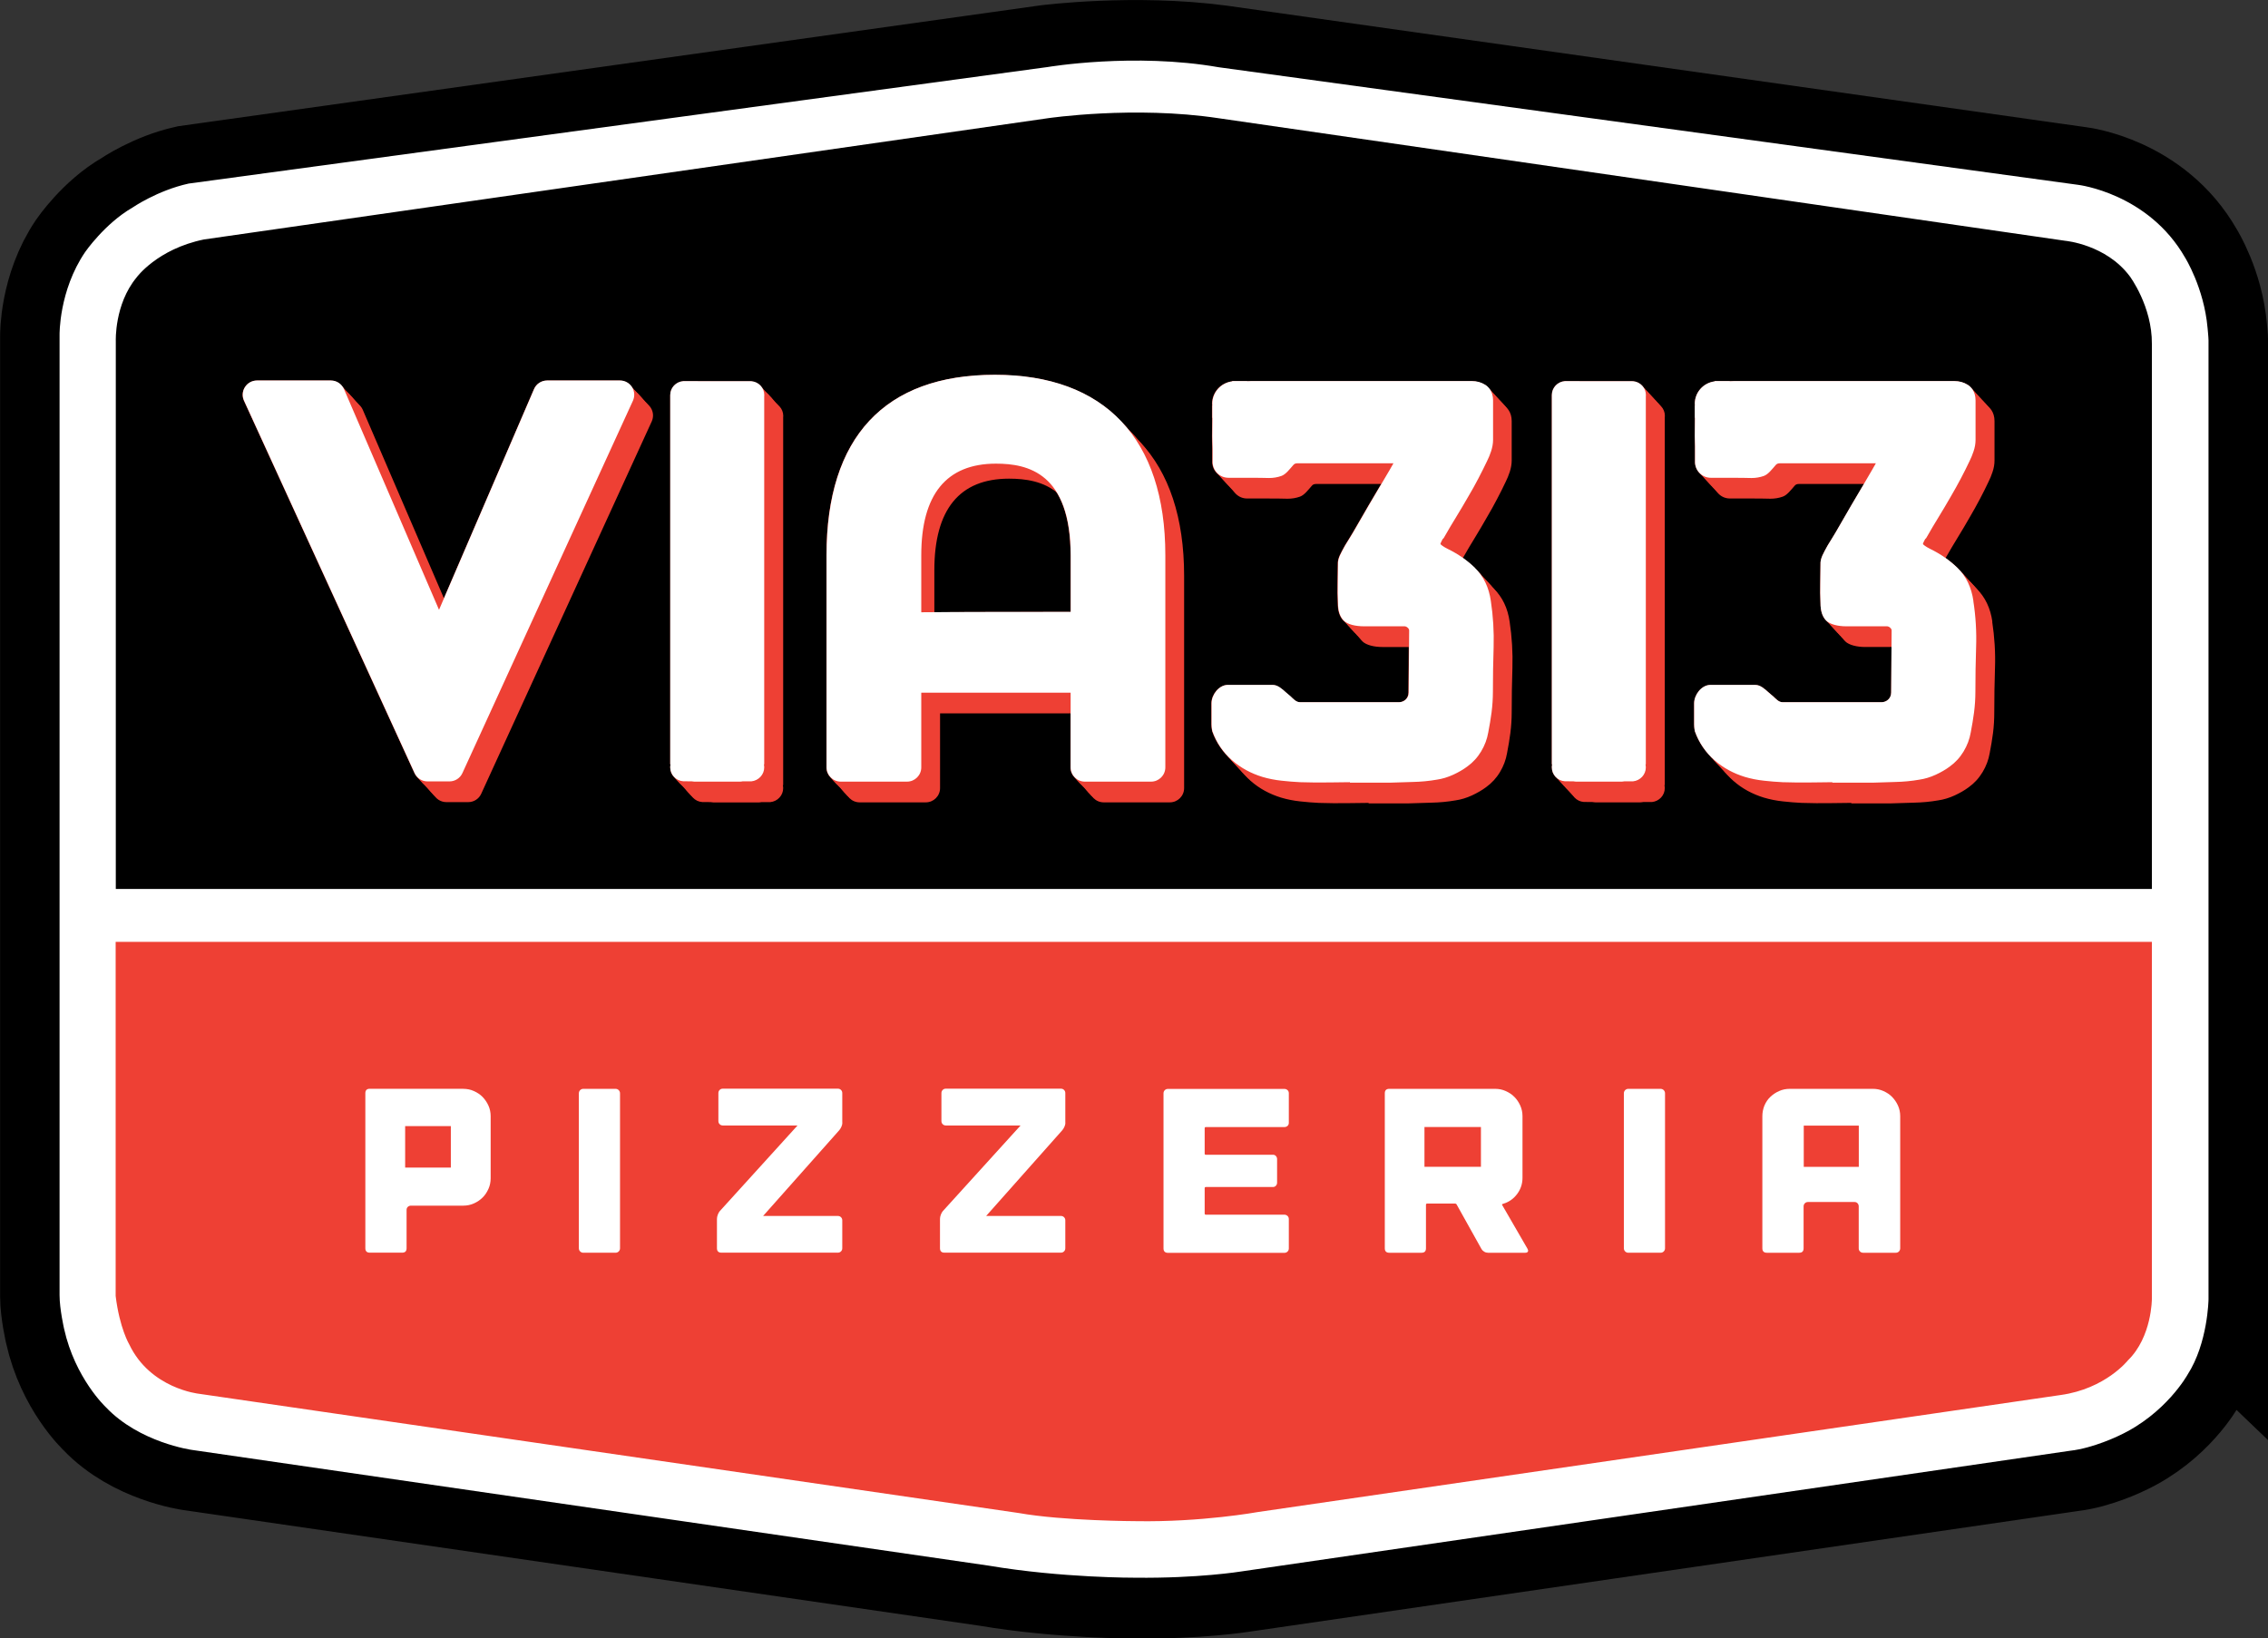 <?xml version="1.0" encoding="UTF-8"?><svg id="Layer_1" xmlns="http://www.w3.org/2000/svg" viewBox="0 0 285.94 206.62"><rect x="0" y="0" width="285.94" height="206.62" fill="#333333" stroke="none"/><defs><style>.cls-1{fill:#ee4034;}.cls-2{fill:#fff;}.cls-3{stroke:#000;stroke-width:15.01px;}.cls-3,.cls-4{fill:none;}.cls-4{stroke:#fff;stroke-width:6.67px;}</style></defs><path d="m278.44,164.02s-.07,5.48-2.64,9.49c0,0-2.72,4.95-8.63,7.69,0,0-3.21,1.58-6.17,1.91l-104.56,15.23s-5.35.87-13.3.78c0,0-9.25.04-18.47-1.52l-100.48-14.6s-6.6-.91-10.84-5.39c0,0-3.87-3.61-5.26-9.88,0,0-.57-2.48-.57-4.24V42.39s-.09-5.55,3.22-10.44c0,0,2.46-3.6,5.97-5.61,0,0,3.14-2.16,7.08-3.03l108.33-15.19s10.87-1.39,21.54.03l108.36,15.33s8.83,1.05,13.48,9.18c0,0,2.39,3.8,2.83,8.86,0,0,.12,1.2.12,1.56v120.95Z"/><path class="cls-3" d="m278.44,164.02s-.07,5.48-2.64,9.49c0,0-2.72,4.95-8.63,7.69,0,0-3.21,1.58-6.17,1.91l-104.56,15.23s-5.35.87-13.3.78c0,0-9.25.04-18.47-1.52l-100.48-14.6s-6.6-.91-10.84-5.39c0,0-3.87-3.61-5.26-9.88,0,0-.57-2.48-.57-4.24V42.39s-.09-5.55,3.22-10.44c0,0,2.46-3.6,5.97-5.61,0,0,3.14-2.16,7.08-3.03l108.33-15.19s10.87-1.39,21.54.03l108.36,15.33s8.83,1.05,13.48,9.18c0,0,2.39,3.8,2.83,8.86,0,0,.12,1.2.12,1.56v120.95Z"/><path class="cls-1" d="m272.52,163.19s-.07,5.24-2.53,9.07c0,0-2.6,4.73-8.26,7.35,0,0-3.07,1.51-5.9,1.83l-99.98,14.57s-5.12.83-12.72.74c0,0-8.84.04-17.67-1.45l-96.09-13.96s-6.31-.87-10.37-5.16c0,0-3.7-3.46-5.03-9.44,0,0-.55-2.38-.55-4.06v-48.25s259.09-.28,259.09.06v48.7Z"/><path class="cls-2" d="m14.6,113.04V43.02s-.19-4.63,2.61-8.02c0,0,2.58-3.58,8.49-4.8l106.4-15.29s10.87-1.61,21.54,0l106.77,15.46s5.11.46,8.11,4.48c0,0,2.82,3.78,2.78,8.52v120.4s.02,4.82-3.02,7.78c0,0-2.82,3.58-8.47,4.37l-101.23,14.76s-7.06,1.29-15.32,1.15c0,0-9.16-.02-14.84-1.03l-103.37-15.04s-6.1-.65-8.76-6.23c0,0-1.21-2.02-1.71-6.1v-50.4Zm-7.09,50.29c0,1.76.57,4.24.57,4.24,1.39,6.26,5.26,9.88,5.26,9.88,4.24,4.48,10.84,5.39,10.84,5.39l100.48,14.6c9.23,1.56,18.47,1.52,18.47,1.52,7.95.09,13.3-.78,13.3-.78l104.56-15.23c2.96-.33,6.17-1.91,6.17-1.91,5.91-2.74,8.64-7.69,8.64-7.69,2.57-4,2.64-9.49,2.64-9.49V42.91c0-.35-.12-1.56-.12-1.56-.45-5.06-2.83-8.86-2.83-8.86-4.65-8.13-13.48-9.18-13.48-9.18l-108.36-14.83c-10.67-1.87-21.54-.03-21.54-.03L23.78,23.15c-3.95.87-7.08,3.03-7.08,3.03-3.5,2.02-5.97,5.61-5.97,5.61-3.32,4.89-3.22,10.44-3.22,10.44v121.1Z"/><line class="cls-4" x1="13.69" y1="115.44" x2="275.8" y2="115.44"/><path class="cls-2" d="m58.41,137.31c.47,0,.92.09,1.34.28.42.19.79.43,1.09.74.3.31.55.67.74,1.09.19.42.28.87.28,1.34v7.83c0,.47-.09.92-.28,1.34-.19.42-.43.79-.74,1.09-.31.31-.67.55-1.09.74-.42.19-.87.28-1.34.28h-6.59c-.16,0-.29.05-.4.15-.11.1-.16.23-.16.38v4.84c0,.38-.19.56-.56.56h-4.08c-.37,0-.56-.19-.56-.56v-19.55c0-.37.19-.56.56-.56h11.79Zm-1.57,4.7h-5.76v5.23h5.76v-5.23Z"/><path class="cls-2" d="m73.53,137.31h4.08c.31,0,.56.25.56.56v19.55c0,.31-.25.56-.56.56h-4.07c-.31,0-.56-.25-.56-.56v-19.55c0-.31.25-.56.56-.56Z"/><path class="cls-2" d="m106.2,141.59c0,.16-.04.33-.12.5-.08.18-.17.32-.27.44l-9.6,10.81h9.42c.16,0,.29.05.4.16.11.11.16.24.16.4v3.51c0,.16-.05.29-.16.4-.11.11-.24.16-.4.16h-14.68c-.37,0-.56-.19-.56-.56v-3.69c0-.16.03-.33.1-.52.07-.19.15-.34.25-.46l9.81-10.81h-9.42c-.16,0-.29-.05-.4-.16-.11-.11-.16-.24-.16-.4v-3.52c0-.16.05-.29.16-.4.11-.11.24-.16.4-.16h14.5c.16,0,.29.05.4.16.11.11.16.24.16.4v3.72Z"/><path class="cls-2" d="m134.32,141.59c0,.16-.04.33-.12.5-.08.18-.17.32-.27.44l-9.6,10.81h9.42c.16,0,.29.05.4.16.11.11.16.24.16.4v3.51c0,.16-.05.29-.16.4-.11.11-.24.16-.4.16h-14.68c-.37,0-.56-.19-.56-.56v-3.69c0-.16.03-.33.1-.52.07-.19.15-.34.25-.46l9.81-10.81h-9.42c-.16,0-.29-.05-.4-.16-.11-.11-.16-.24-.16-.4v-3.52c0-.16.05-.29.16-.4.11-.11.24-.16.4-.16h14.5c.16,0,.29.05.4.16.11.11.16.24.16.4v3.72Z"/><path class="cls-2" d="m162.33,137.47c.11.11.16.24.16.4v3.72c0,.16-.05.29-.16.39-.11.1-.24.15-.4.15h-9.9c-.1,0-.15.05-.15.15v3.22c0,.08.05.12.15.12h8.45c.16,0,.28.05.38.16.1.11.15.24.15.4v2.95c0,.16-.05.29-.15.4-.1.11-.23.16-.38.16h-8.45c-.1,0-.15.05-.15.15v3.19c0,.1.05.15.15.15h9.9c.16,0,.29.06.4.16.11.11.16.24.16.4v3.69c0,.16-.05.29-.16.4-.11.11-.24.16-.4.16h-14.68c-.37,0-.56-.19-.56-.56v-19.55c0-.16.05-.29.16-.4.11-.11.24-.16.4-.16h14.68c.16,0,.29.05.4.16"/><path class="cls-2" d="m192.59,157.51c.08.14.09.25.03.34-.06.09-.17.13-.32.13h-4.7c-.16,0-.32-.04-.47-.13-.16-.09-.27-.2-.35-.34l-3.13-5.61c-.04-.08-.11-.12-.21-.12h-3.51c-.1,0-.15.05-.15.15v5.49c0,.38-.19.56-.56.56h-4.07c-.37,0-.56-.19-.56-.56v-19.55c0-.37.19-.56.56-.56h13.35c.47,0,.92.09,1.34.28.42.19.79.43,1.09.74.31.31.55.67.74,1.09.19.42.28.87.28,1.34v7.77c0,.75-.22,1.42-.66,2.02-.44.6-1.01,1.01-1.7,1.23l-.09.03c-.14.04-.17.1-.09.18l.03.06,3.16,5.46Zm-5.88-15.39h-7.12v5.02h7.12v-5.02Z"/><path class="cls-2" d="m205.29,137.31h4.07c.31,0,.56.25.56.56v19.55c0,.31-.25.56-.56.56h-4.07c-.31,0-.56-.25-.56-.56v-19.55c0-.31.25-.56.56-.56Z"/><path class="cls-2" d="m236.12,137.31c.47,0,.92.09,1.34.28.42.19.79.43,1.09.74.3.31.55.67.74,1.09.19.42.28.87.28,1.34v16.66c0,.16-.06.29-.16.4-.11.11-.24.16-.4.16h-4.11c-.16,0-.29-.05-.4-.16-.11-.11-.16-.24-.16-.4v-5.28c0-.16-.05-.29-.15-.4-.1-.11-.23-.16-.39-.16h-5.85c-.16,0-.29.05-.4.16-.11.11-.16.24-.16.4v5.28c0,.38-.19.56-.56.56h-4.08c-.37,0-.56-.19-.56-.56v-16.66c0-.47.09-.92.26-1.34.18-.42.42-.79.74-1.09.31-.3.68-.55,1.11-.74.42-.19.87-.28,1.35-.28h10.45Zm-1.77,4.64h-6.94v5.2h6.94v-5.2Z"/><path class="cls-1" d="m248.8,75.8c-.24-1.71-.92-3.12-2-4.17-.98-.96-2.14-1.76-3.45-2.4-.6-.3-.84-.52-.92-.61.02-.09.09-.29.28-.62l.14-.14.08-.14c.49-.86.99-1.71,1.51-2.55.53-.86,1.04-1.73,1.54-2.6.42-.71.83-1.46,1.24-2.23.4-.76.78-1.51,1.1-2.2.19-.38.36-.79.5-1.22.17-.49.25-.98.25-1.44v-4.98c0-1.16-.62-1.74-.99-1.97-.48-.31-1.06-.47-1.71-.47h-27.71c-.2,0-.39.01-.59.02v-.02h-1.87l-.02.04c-1.41.18-2.51,1.37-2.51,2.84,0,.06.01.11.02.17l-.02.02v1.57h.02c-.01.64-.02,1.4-.02,2.29,0,.48.01.92.03,1.31,0,.11,0,.24,0,.36v1.68h0c.05,1.07.92,1.92,2,1.92.03,0,4.3-.01,5.12.03.55,0,1.07-.09,1.55-.26.55-.19,1.04-.85,1.49-1.36.12-.15.26-.24.57-.24h12.07s-.01.03-.02.04c-.06.12-.22.4-.48.84-.31.54-.69,1.19-1.14,1.95-.46.77-.94,1.58-1.44,2.44-.5.86-.97,1.67-1.41,2.44-.43.75-.79,1.37-1.1,1.86-.47.75-.54.88-.57.94-.39.73-.87,1.48-.82,2.23,0,.85-.01,1.64-.03,2.39-.02.79-.01,1.65.03,2.49,0,1,.24,1.73.72,2.22.49.49,1.52.72,2.52.72h5.18c.16.02.28.09.4.21.12.12.15.22.15.34l-.06,7.8c0,.77-.62,1.22-1.21,1.22h-12.48c-.49,0-.86-.44-1.18-.74,0,0-.4-.33-.6-.51-.45-.41-1.02-.93-1.64-.93h-4.55s-.03,0-.05,0h-1.15c-1.07.05-1.98,1.24-1.98,2.32v2.65c0,.45.09.87.09.87,1.04,2.94,3.46,4.89,6.3,5.76.77.23,1.58.39,2.42.48.79.09,1.57.15,2.36.19,1.22.04,2.48.05,3.74.03.84-.01,1.68-.02,2.52-.03v.06h5.05c.95-.04,1.9-.07,2.87-.09,1.03-.02,2.07-.12,3.04-.29.69-.1,1.39-.31,2.08-.63.65-.3,1.24-.64,1.75-1.02.71-.51,1.3-1.15,1.76-1.92.45-.75.75-1.55.89-2.37.17-.86.31-1.72.42-2.54.11-.86.16-1.74.16-2.61,0-1.85.03-3.74.09-5.6.07-1.96-.06-3.93-.35-5.84m-41.27-25.88h0s0-.06,0-.09c0-.92-.71-1.67-1.62-1.75h0s-8.6-.01-8.6-.01h0c-.92.07-1.64.83-1.64,1.76,0,.03,0,.06.01.09h-.01v46.48h.04c-.03.12-.04.25-.04.38,0,.93.73,1.69,1.64,1.75h0s1.08.01,1.08.01c.12.01.24.04.36.04h5.69c.12,0,.24-.02.36-.04h1.1c.91-.09,1.62-.84,1.62-1.76,0-.13-.02-.25-.04-.38h.04v-.87s0-.03,0-.05v-44.33s0-.03,0-.05v-1.19Zm-21.57,21.71c-.98-.96-2.14-1.76-3.45-2.4-.6-.3-.84-.52-.92-.61.02-.09.09-.29.28-.62l.14-.14.08-.14c.49-.86.99-1.71,1.51-2.55.52-.86,1.04-1.73,1.53-2.6.42-.71.84-1.46,1.24-2.23.4-.76.78-1.51,1.1-2.2.19-.38.36-.79.5-1.22.16-.49.25-.98.25-1.44v-4.98c0-1.16-.62-1.74-.99-1.97-.49-.31-1.06-.47-1.71-.47h-27.71c-.2,0-.39.01-.59.02v-.02h-1.87l-.02.04c-1.42.18-2.51,1.37-2.51,2.84,0,.06.01.11.02.17l-.02.02v1.57h.02c-.01.64-.02,1.4-.02,2.29,0,.48,0,.92.03,1.31,0,.11,0,.24,0,.36v1.68h0c.05,1.07.92,1.92,2,1.92.03,0,4.3-.01,5.12.03.55,0,1.07-.09,1.55-.26.55-.19,1.04-.85,1.49-1.36.12-.15.26-.24.57-.24h12.07s-.01.03-.02.04c-.07.12-.23.4-.48.84-.31.54-.69,1.19-1.14,1.95-.46.77-.93,1.58-1.44,2.44-.5.86-.97,1.67-1.41,2.44-.43.75-.79,1.37-1.1,1.86-.47.75-.54.88-.57.94-.39.73-.87,1.48-.82,2.23,0,.85-.01,1.64-.03,2.39-.02.79,0,1.65.03,2.49,0,1,.24,1.73.72,2.22.49.49,1.52.72,2.52.72h5.18c.16.02.28.09.4.21.12.12.15.22.15.34l-.06,7.8c0,.77-.62,1.22-1.21,1.22h-12.48c-.49,0-.86-.44-1.18-.74,0,0-.4-.33-.6-.51-.45-.41-1.02-.93-1.64-.93h-4.55s-.03,0-.05,0h-1.15c-1.07.05-1.98,1.24-1.98,2.32v2.65c0,.45.1.87.1.87,1.04,2.94,3.46,4.89,6.3,5.76.77.23,1.58.39,2.42.48.79.09,1.57.15,2.36.19,1.22.04,2.47.05,3.74.03.84-.01,1.68-.02,2.52-.03v.06h5.05c.95-.04,1.9-.07,2.87-.09,1.03-.02,2.07-.12,3.04-.29.69-.1,1.39-.31,2.08-.63.64-.3,1.24-.64,1.75-1.02.71-.51,1.31-1.15,1.77-1.92.45-.75.75-1.55.89-2.37.17-.86.31-1.72.42-2.54.11-.86.17-1.74.17-2.61,0-1.85.03-3.74.09-5.6.06-1.96-.06-3.93-.35-5.84-.24-1.71-.92-3.12-2-4.17m-107.79-23.64h-9.19c-.72,0-1.37.43-1.65,1.09l-11.98,27.83-11.98-27.83c-.28-.66-.93-1.09-1.65-1.09h-9.32c-.61,0-1.18.31-1.51.83-.33.51-.38,1.16-.12,1.72l21.5,46.96c.29.64.93,1.05,1.63,1.05h2.77c.7,0,1.34-.41,1.63-1.05l21.5-46.96c.25-.56.21-1.2-.12-1.72-.33-.52-.9-.83-1.51-.83m56.81,29.18c-4.82,0-14.17,0-18.83.05v-7.19c0-7.67,3.17-11.55,9.42-11.55,4.04,0,9.42,1.2,9.42,11.62v7.08Zm-9.55-29.9c-13.88,0-21.22,7.87-21.22,22.75v26.76c0,.99.8,1.8,1.8,1.8h8.34c.99,0,1.8-.8,1.8-1.8v-9.42h18.83v9.42c0,.99.8,1.8,1.8,1.8h8.34c.99,0,1.8-.8,1.8-1.8v-26.76c0-14.67-7.63-22.75-21.49-22.75m-29.05,2.66h0s0-.06,0-.09c0-.92-.71-1.67-1.62-1.75h0s-8.6-.01-8.6-.01h0c-.92.07-1.64.83-1.64,1.76,0,.03,0,.06,0,.09h0v46.48h.04c-.03.12-.04.25-.04.38,0,.93.73,1.69,1.64,1.75h0s1.08.01,1.08.01c.12.01.24.04.36.04h5.69c.12,0,.24-.02.36-.04h1.1c.91-.09,1.62-.84,1.62-1.76,0-.13-.02-.25-.04-.38h.04v-.87s0-.03,0-.05v-44.33s0-.03,0-.05v-1.19Z"/><path class="cls-1" d="m249.14,76.17c-.26-1.71-.92-3.12-2-4.17-.98-.96-2.15-1.76-3.45-2.4-.6-.3-.84-.52-.92-.61.02-.09.09-.29.28-.62l.14-.14.08-.14c.49-.86.99-1.71,1.51-2.55.53-.86,1.03-1.74,1.54-2.6.41-.71.83-1.46,1.24-2.23.4-.76.77-1.51,1.1-2.2.19-.38.36-.79.5-1.22.17-.49.25-.98.25-1.44v-4.98c0-1.16-.62-1.74-.99-1.97-.49-.31-1.06-.47-1.71-.47h-27.71c-.2,0-.39.01-.59.02v-.02h-1.87l-.02.04c-1.41.18-2.51,1.37-2.51,2.84,0,.06.01.11.02.17l-.02.02v1.57h.02c-.01.64-.02,1.4-.02,2.29,0,.48,0,.92.03,1.31,0,.11,0,.24.01.36v1.68h0c.05,1.07.92,1.92,2,1.92.03,0,4.3-.01,5.12.03.55,0,1.07-.09,1.55-.26.55-.19,1.04-.85,1.49-1.36.12-.15.26-.24.57-.24h12.07s-.01.03-.02.04c-.06.12-.22.4-.48.84-.31.54-.69,1.18-1.14,1.95-.46.77-.94,1.58-1.44,2.44-.5.86-.97,1.67-1.41,2.44-.43.75-.79,1.37-1.1,1.86-.47.75-.54.88-.57.94-.39.73-.87,1.48-.82,2.23,0,.85-.01,1.64-.03,2.39-.02.8-.01,1.65.03,2.49,0,1,.24,1.73.72,2.22.49.49,1.52.72,2.52.72h5.18c.16.02.28.09.4.21.12.12.15.22.15.34l-.06,7.8c0,.77-.62,1.22-1.21,1.22h-12.48c-.49,0-.86-.44-1.18-.74,0,0-.4-.33-.6-.51-.45-.41-1.02-.93-1.64-.93h-4.55s-.03,0-.05,0h-1.15c-1.07.05-1.98,1.24-1.98,2.32v2.65c0,.45.1.87.1.87,1.04,2.94,3.46,4.91,6.3,5.76.77.23,1.58.39,2.42.48.79.08,1.57.16,2.36.19,1.22.05,2.48.05,3.74.03.84-.01,1.68-.02,2.52-.03v.06h5.05c.95-.04,1.9-.07,2.87-.09,1.03-.02,2.06-.14,3.04-.29.69-.11,1.39-.31,2.08-.63.65-.3,1.23-.64,1.75-1.01.71-.51,1.3-1.15,1.76-1.92.45-.75.74-1.55.89-2.37.16-.86.31-1.72.42-2.54.11-.86.16-1.74.16-2.61,0-1.85.03-3.74.09-5.6.07-1.96-.07-3.93-.35-5.84m-41.27-25.88h0s0-.06,0-.09c0-.92-.71-1.67-1.62-1.75h0s-8.6-.01-8.6-.01h0c-.92.07-1.64.83-1.64,1.76,0,.03,0,.06,0,.09h0v46.48h.04c-.03.12-.04.25-.04.38,0,.93.73,1.69,1.64,1.75h0s1.08.01,1.08.01c.12.01.24.04.36.04h5.69c.12,0,.24-.02.36-.04h1.1c.91-.09,1.62-.84,1.62-1.76,0-.13-.02-.25-.04-.38h.04v-.87s0-.03,0-.05v-44.33s0-.03,0-.05v-1.19Zm-21.57,21.71c-.98-.96-2.14-1.76-3.45-2.4-.6-.3-.84-.52-.92-.61.02-.09.08-.29.28-.62l.14-.14.08-.14c.49-.86.99-1.71,1.51-2.55.53-.86,1.03-1.74,1.54-2.6.41-.71.84-1.46,1.24-2.23.4-.76.77-1.51,1.1-2.2.18-.38.36-.79.5-1.22.17-.49.25-.98.25-1.44v-4.98c0-1.16-.62-1.74-.99-1.97-.49-.31-1.06-.47-1.71-.47h-27.71c-.2,0-.39.01-.59.02v-.02h-1.87l-.02.04c-1.42.18-2.51,1.37-2.51,2.84,0,.06.01.11.02.17l-.02.02v1.57h.02c-.01.64-.02,1.4-.02,2.29,0,.48.01.92.03,1.31,0,.11,0,.24,0,.36v1.68h0c.05,1.07.92,1.92,2,1.92.03,0,4.3-.01,5.12.03.55,0,1.07-.09,1.55-.26.55-.19,1.04-.85,1.49-1.36.12-.15.26-.24.57-.24h12.07s-.01.03-.02.04c-.07.12-.23.4-.48.84-.31.54-.69,1.18-1.14,1.95-.46.77-.93,1.58-1.44,2.44-.5.86-.97,1.67-1.41,2.44-.43.75-.79,1.37-1.1,1.86-.47.75-.54.88-.57.94-.39.73-.87,1.48-.82,2.23,0,.85-.01,1.64-.03,2.39-.02.8-.01,1.65.03,2.49,0,1,.24,1.73.72,2.22.49.49,1.52.72,2.52.72h5.18c.16.02.28.09.4.21.12.12.15.22.15.34l-.06,7.8c0,.77-.62,1.22-1.21,1.22h-12.48c-.49,0-.86-.44-1.18-.74,0,0-.4-.33-.6-.51-.45-.41-1.02-.93-1.64-.93h-4.55s-.04,0-.05,0h-1.15c-1.07.05-1.98,1.24-1.98,2.32v2.65c0,.45.1.87.1.87,1.04,2.94,3.46,4.91,6.3,5.76.77.23,1.58.39,2.42.48.79.08,1.57.16,2.36.19,1.22.05,2.48.05,3.74.03.84-.01,1.68-.02,2.52-.03v.06h5.05c.95-.04,1.9-.07,2.87-.09,1.03-.02,2.06-.14,3.04-.29.69-.11,1.39-.31,2.08-.63.65-.3,1.24-.64,1.75-1.01.71-.51,1.3-1.15,1.76-1.92.45-.75.74-1.55.89-2.37.16-.86.31-1.72.42-2.54.11-.86.16-1.74.16-2.61,0-1.85.03-3.74.09-5.6.06-1.96-.07-3.93-.36-5.84-.25-1.71-.92-3.12-2-4.17m-107.79-23.64h-9.19c-.72,0-1.37.43-1.65,1.09l-11.98,27.83-11.98-27.83c-.28-.66-.93-1.09-1.65-1.09h-9.32c-.61,0-1.18.31-1.51.83-.33.51-.38,1.16-.12,1.72l21.5,46.96c.29.64.93,1.05,1.63,1.05h2.77c.7,0,1.34-.41,1.63-1.05l21.5-46.96c.25-.56.21-1.2-.12-1.72-.33-.52-.9-.83-1.51-.83m56.7,29.08c-4.82,0-14.17,0-18.83.05v-7.19c0-7.67,3.17-11.55,9.42-11.55,4.04,0,9.42,1.2,9.42,11.62v7.08Zm-9.45-29.8c-13.88,0-21.22,7.87-21.22,22.75v26.76c0,.99.8,1.8,1.8,1.8h8.34c.99,0,1.8-.8,1.8-1.8v-9.42h18.83v9.42c0,.99.8,1.8,1.8,1.8h8.34c.99,0,1.8-.8,1.8-1.8v-26.76c0-14.67-7.63-22.75-21.49-22.75m-29.05,2.66h0s0-.06,0-.09c0-.92-.71-1.67-1.62-1.75h0s-8.6-.01-8.6-.01h0c-.92.07-1.64.83-1.64,1.76,0,.03,0,.06,0,.09h0v46.48h.04c-.03.12-.04.25-.04.38,0,.93.73,1.69,1.64,1.75h0s1.08.01,1.08.01c.12.01.24.04.36.04h5.69c.12,0,.24-.02.36-.04h1.1c.91-.09,1.62-.84,1.62-1.76,0-.13-.02-.25-.04-.38h.04v-.87s0-.03,0-.05v-44.33s0-.03,0-.05v-1.19Z"/><path class="cls-1" d="m249.48,76.55c-.26-1.71-.92-3.12-2-4.17-.98-.96-2.15-1.76-3.45-2.4-.6-.3-.84-.52-.92-.61.02-.09.09-.29.28-.62l.14-.14.08-.14c.49-.86.99-1.71,1.51-2.55.53-.86,1.03-1.74,1.54-2.6.41-.71.83-1.46,1.24-2.23.4-.76.77-1.51,1.1-2.2.19-.38.36-.79.5-1.22.17-.49.25-.98.25-1.44v-4.98c0-1.16-.62-1.74-.99-1.97-.49-.31-1.06-.47-1.71-.47h-27.71c-.2,0-.39.01-.59.02v-.02h-1.87l-.02.04c-1.41.18-2.51,1.37-2.51,2.84,0,.06.01.11.02.17l-.02.02v1.57h.02c-.01.64-.02,1.4-.02,2.29,0,.48,0,.92.03,1.31,0,.11,0,.24.01.36v1.68h0c.05,1.07.92,1.92,2,1.92.03,0,4.3-.01,5.12.03.55,0,1.07-.09,1.55-.26.55-.19,1.04-.85,1.49-1.36.12-.15.26-.24.57-.24h12.07s-.01.03-.02.04c-.06.12-.22.4-.48.84-.31.54-.69,1.19-1.14,1.95-.46.77-.94,1.58-1.44,2.44-.5.86-.97,1.67-1.41,2.44-.43.75-.79,1.37-1.1,1.86-.47.75-.54.88-.57.94-.39.73-.87,1.48-.82,2.23,0,.85-.01,1.64-.03,2.39-.02.8-.01,1.65.03,2.49,0,1,.24,1.73.72,2.22.49.49,1.52.72,2.52.72h5.18c.16.02.28.09.4.21.12.12.15.22.15.34l-.06,7.8c0,.77-.62,1.22-1.21,1.22h-12.48c-.49,0-.86-.44-1.18-.74,0,0-.4-.33-.6-.51-.45-.41-1.02-.93-1.64-.93h-4.55s-.03,0-.05,0h-1.15c-1.07.05-1.98,1.24-1.98,2.32v2.65c0,.45.1.87.1.87,1.04,2.94,3.46,4.91,6.3,5.76.77.23,1.58.39,2.42.48.79.08,1.57.16,2.36.19,1.22.05,2.48.05,3.74.03.84-.01,1.68-.02,2.52-.03v.06h5.05c.95-.04,1.9-.07,2.87-.09,1.03-.02,2.06-.14,3.04-.29.69-.11,1.39-.31,2.08-.63.65-.3,1.23-.64,1.75-1.01.71-.51,1.3-1.15,1.76-1.92.45-.75.74-1.55.89-2.37.16-.86.31-1.72.42-2.54.11-.86.16-1.74.16-2.61,0-1.85.03-3.74.09-5.6.07-1.96-.07-3.93-.35-5.84m-41.27-25.88h0s0-.06,0-.09c0-.92-.71-1.67-1.62-1.75h0s-8.6-.01-8.6-.01h0c-.92.07-1.64.83-1.64,1.76,0,.03,0,.06,0,.09h0v46.48h.04c-.03.12-.04.25-.04.38,0,.93.73,1.69,1.64,1.75h0s1.08.01,1.08.01c.12.01.24.04.36.04h5.69c.12,0,.24-.02.36-.04h1.1c.91-.09,1.62-.84,1.62-1.76,0-.13-.02-.25-.04-.38h.04v-.87s0-.03,0-.05v-44.33s0-.03,0-.05v-1.19Zm-21.57,21.71c-.98-.96-2.14-1.76-3.45-2.4-.6-.3-.84-.52-.92-.61.02-.09.08-.29.28-.62l.14-.14.08-.14c.49-.86.99-1.71,1.51-2.55.53-.86,1.03-1.74,1.54-2.6.41-.71.84-1.46,1.24-2.23.4-.76.77-1.51,1.1-2.2.18-.38.36-.79.5-1.22.17-.49.25-.98.25-1.44v-4.98c0-1.16-.62-1.74-.99-1.97-.49-.31-1.06-.47-1.71-.47h-27.71c-.2,0-.39.01-.59.02v-.02h-1.87l-.02.04c-1.42.18-2.51,1.37-2.51,2.84,0,.06.01.11.02.17l-.02.02v1.57h.02c-.01.64-.02,1.4-.02,2.29,0,.48,0,.92.03,1.31,0,.11,0,.24,0,.36v1.68h0c.05,1.07.92,1.92,2,1.92.03,0,4.3-.01,5.12.03.55,0,1.07-.09,1.55-.26.55-.19,1.04-.85,1.49-1.36.12-.15.26-.24.57-.24h12.07s-.01.03-.02.04c-.07.12-.23.4-.48.84-.31.54-.69,1.19-1.14,1.95-.46.77-.93,1.58-1.44,2.44-.5.86-.97,1.67-1.41,2.44-.43.75-.79,1.37-1.1,1.86-.47.75-.54.88-.57.94-.39.73-.87,1.48-.82,2.23,0,.85-.01,1.64-.03,2.39-.02.8-.01,1.65.03,2.49,0,1,.24,1.73.72,2.22.49.49,1.52.72,2.52.72h5.18c.16.02.28.09.4.21.12.12.15.22.15.34l-.06,7.8c0,.77-.62,1.22-1.21,1.22h-12.48c-.49,0-.86-.44-1.18-.74,0,0-.4-.33-.6-.51-.45-.41-1.02-.93-1.64-.93h-4.55s-.04,0-.05,0h-1.15c-1.07.05-1.98,1.24-1.98,2.32v2.65c0,.45.1.87.1.87,1.04,2.94,3.46,4.91,6.3,5.76.77.23,1.58.39,2.42.48.79.08,1.57.16,2.36.19,1.22.05,2.48.05,3.74.03.84-.01,1.68-.02,2.52-.03v.06h5.05c.95-.04,1.9-.07,2.87-.09,1.03-.02,2.06-.14,3.04-.29.69-.11,1.39-.31,2.08-.63.65-.3,1.24-.64,1.75-1.01.71-.51,1.3-1.15,1.76-1.92.45-.75.74-1.55.89-2.37.16-.86.31-1.72.42-2.54.11-.86.16-1.74.16-2.61,0-1.85.03-3.74.09-5.6.07-1.96-.07-3.93-.35-5.84-.25-1.71-.92-3.12-2-4.17m-107.79-23.64h-9.19c-.72,0-1.37.43-1.65,1.09l-11.98,27.83-11.98-27.83c-.28-.66-.93-1.09-1.65-1.09h-9.32c-.61,0-1.18.31-1.51.83-.33.51-.38,1.16-.12,1.72l21.5,46.96c.29.64.93,1.05,1.63,1.05h2.77c.7,0,1.34-.41,1.63-1.05l21.5-46.96c.25-.56.21-1.2-.12-1.72-.33-.52-.9-.83-1.51-.83m56.6,28.98c-4.82,0-14.17,0-18.83.05v-7.19c0-7.66,3.17-11.55,9.42-11.55,4.04,0,9.41,1.2,9.41,11.62v7.08Zm-9.34-29.69c-13.88,0-21.22,7.87-21.22,22.75v26.76c0,.99.8,1.8,1.8,1.8h8.34c.99,0,1.8-.8,1.8-1.8v-9.42h18.83v9.42c0,.99.8,1.8,1.8,1.8h8.34c.99,0,1.8-.8,1.8-1.8v-26.76c0-14.67-7.63-22.75-21.49-22.75m-29.05,2.66h0s0-.06,0-.09c0-.92-.71-1.67-1.62-1.75h0s-8.6-.01-8.6-.01h0c-.92.07-1.64.83-1.64,1.76,0,.03,0,.06,0,.09h0v46.48h.04c-.03.12-.04.25-.04.38,0,.93.73,1.69,1.64,1.75h0s1.08.01,1.08.01c.12.01.24.04.36.04h5.69c.12,0,.24-.02.36-.04h1.1c.91-.09,1.62-.84,1.62-1.76,0-.13-.02-.25-.04-.38h.04v-.87s0-.03,0-.05v-44.33s0-.03,0-.05v-1.19Z"/><path class="cls-1" d="m249.82,76.92c-.26-1.71-.92-3.12-2-4.17-.98-.96-2.15-1.76-3.45-2.4-.6-.3-.84-.52-.92-.61.02-.09.08-.29.28-.62l.14-.14.08-.14c.49-.86.99-1.71,1.51-2.55.53-.86,1.03-1.74,1.54-2.6.41-.71.84-1.46,1.24-2.23.4-.76.77-1.51,1.1-2.2.18-.38.36-.79.5-1.22.17-.49.25-.98.25-1.44v-4.98c0-1.16-.62-1.74-.99-1.97-.49-.31-1.06-.47-1.71-.47h-27.71c-.2,0-.39.01-.59.02v-.02h-1.87l-.02.04c-1.41.18-2.51,1.37-2.51,2.84,0,.06.01.11.02.17l-.02.02v1.57h.02c-.01.64-.02,1.4-.02,2.29,0,.48.01.92.03,1.31,0,.11,0,.24.01.36v1.68h0c.05,1.07.92,1.92,2,1.92.03,0,4.3-.01,5.12.03.55,0,1.07-.09,1.55-.26.55-.19,1.04-.85,1.49-1.36.12-.15.26-.24.57-.24h12.07s-.01.03-.02.04c-.06.12-.22.4-.48.84-.31.54-.69,1.18-1.14,1.95-.46.77-.94,1.58-1.44,2.44-.5.86-.97,1.67-1.41,2.44-.43.75-.79,1.37-1.1,1.86-.47.75-.54.88-.57.94-.39.73-.87,1.48-.82,2.23,0,.85-.01,1.64-.03,2.39-.02.79-.01,1.65.03,2.49,0,1,.24,1.73.72,2.22.49.49,1.52.72,2.52.72h5.18c.16.02.28.09.4.21.12.12.15.22.15.34l-.06,7.8c0,.77-.62,1.22-1.21,1.22h-12.48c-.49,0-.86-.44-1.18-.74,0,0-.4-.33-.6-.51-.45-.41-1.02-.93-1.64-.93h-4.55s-.03,0-.05,0h-1.15c-1.07.05-1.98,1.24-1.98,2.32v2.65c0,.45.1.87.1.87,1.04,2.94,3.46,4.91,6.3,5.76.77.23,1.58.39,2.42.48.79.09,1.57.16,2.36.19,1.22.05,2.48.05,3.74.03.84-.01,1.68-.02,2.52-.03v.06h5.05c.95-.04,1.9-.07,2.87-.09,1.03-.02,2.06-.14,3.04-.29.69-.11,1.39-.31,2.08-.63.65-.3,1.24-.64,1.75-1.02.71-.51,1.3-1.15,1.76-1.92.45-.75.74-1.55.89-2.37.16-.86.31-1.72.42-2.54.11-.86.16-1.74.16-2.61,0-1.85.03-3.74.09-5.6.07-1.96-.07-3.93-.35-5.84m-41.27-25.88h0s0-.06,0-.09c0-.92-.71-1.67-1.62-1.75h0s-8.6-.01-8.6-.01h0c-.92.07-1.65.83-1.65,1.76,0,.03,0,.06.01.09h-.01v46.48h.04c-.03.12-.04.25-.04.38,0,.93.73,1.69,1.65,1.75h0s1.08.01,1.08.01c.12.01.24.04.36.04h5.69c.12,0,.24-.02.36-.04h1.1c.91-.09,1.62-.84,1.62-1.76,0-.13-.02-.25-.04-.38h.04v-.87s0-.03,0-.05v-44.33s0-.03,0-.05v-1.19Zm-21.57,21.71c-.98-.96-2.15-1.76-3.45-2.4-.6-.3-.84-.52-.92-.61.02-.09.09-.29.28-.62l.14-.14.08-.14c.49-.86.99-1.71,1.51-2.55.52-.86,1.03-1.74,1.53-2.6.41-.71.84-1.46,1.24-2.23.4-.76.77-1.51,1.1-2.2.18-.38.36-.79.5-1.22.16-.49.25-.98.25-1.44v-4.98c0-1.16-.62-1.74-.99-1.97-.49-.31-1.06-.47-1.71-.47h-27.71c-.2,0-.39.01-.59.02v-.02h-1.87l-.02.04c-1.42.18-2.51,1.37-2.51,2.84,0,.06.01.11.02.17l-.02.02v1.57h.02c-.01.64-.02,1.4-.02,2.29,0,.48,0,.92.03,1.31,0,.11,0,.24,0,.36v1.68h0c.05,1.07.92,1.92,2,1.92.03,0,4.3-.01,5.12.03.55,0,1.07-.09,1.55-.26.55-.19,1.04-.85,1.49-1.36.12-.15.26-.24.57-.24h12.07s-.01.03-.02.04c-.07.12-.23.4-.48.84-.31.54-.69,1.18-1.14,1.95-.46.77-.93,1.58-1.44,2.44-.5.86-.97,1.67-1.41,2.44-.43.75-.79,1.37-1.1,1.86-.47.75-.54.88-.57.94-.39.73-.87,1.48-.82,2.23,0,.85-.01,1.64-.03,2.39-.02.79,0,1.65.03,2.49,0,1,.24,1.73.72,2.22.49.49,1.52.72,2.52.72h5.18c.16.02.28.09.4.21.12.12.15.22.15.34l-.06,7.8c0,.77-.62,1.22-1.21,1.22h-12.48c-.49,0-.86-.44-1.18-.74,0,0-.4-.33-.6-.51-.45-.41-1.02-.93-1.64-.93h-4.55s-.03,0-.05,0h-1.15c-1.07.05-1.98,1.24-1.98,2.32v2.65c0,.45.1.87.1.87,1.04,2.94,3.46,4.91,6.3,5.76.77.23,1.58.39,2.42.48.79.09,1.57.16,2.36.19,1.22.05,2.47.05,3.74.03.84-.01,1.68-.02,2.52-.03v.06h5.05c.95-.04,1.9-.07,2.87-.09,1.03-.02,2.06-.14,3.04-.29.69-.11,1.39-.31,2.08-.63.64-.3,1.23-.64,1.75-1.02.71-.51,1.31-1.15,1.77-1.92.45-.75.74-1.55.89-2.37.16-.86.31-1.72.42-2.54.11-.86.17-1.74.17-2.61,0-1.85.03-3.74.09-5.6.06-1.96-.07-3.93-.35-5.84-.26-1.71-.92-3.12-2-4.17m-107.79-23.64h-9.19c-.72,0-1.37.43-1.65,1.09l-11.98,27.83-11.98-27.83c-.28-.66-.93-1.09-1.65-1.09h-9.32c-.61,0-1.18.31-1.51.83-.33.51-.38,1.16-.12,1.72l21.5,46.96c.29.64.93,1.05,1.63,1.05h2.77c.7,0,1.34-.41,1.63-1.05l21.5-46.96c.25-.56.21-1.2-.12-1.72-.33-.52-.9-.83-1.51-.83m56.5,28.87c-4.82,0-14.17,0-18.83.05v-7.19c0-7.67,3.17-11.55,9.42-11.55,4.04,0,9.41,1.2,9.41,11.62v7.08Zm-9.24-29.59c-13.88,0-21.22,7.87-21.22,22.75v26.76c0,.99.8,1.8,1.8,1.8h8.34c.99,0,1.8-.8,1.8-1.8v-9.42h18.83v9.42c0,.99.8,1.8,1.8,1.8h8.34c.99,0,1.8-.8,1.8-1.8v-26.76c0-14.67-7.63-22.75-21.49-22.75m-29.05,2.66h0s0-.06,0-.09c0-.92-.71-1.67-1.62-1.75h0s-8.6-.01-8.6-.01h0c-.92.07-1.64.83-1.64,1.76,0,.03,0,.06,0,.09h0v46.48h.04c-.03.12-.04.25-.04.38,0,.93.73,1.69,1.64,1.75h0s1.08.01,1.08.01c.12.01.24.04.36.04h5.69c.12,0,.24-.02.36-.04h1.1c.91-.09,1.62-.84,1.62-1.76,0-.13-.02-.25-.04-.38h.04v-.87s0-.03,0-.05v-44.33s0-.03,0-.05v-1.19Z"/><path class="cls-1" d="m250.16,77.29c-.26-1.71-.92-3.12-2-4.17-.98-.96-2.15-1.76-3.45-2.4-.6-.3-.84-.52-.92-.61.02-.09.08-.29.28-.62l.14-.14.08-.14c.49-.86.99-1.71,1.51-2.55.53-.86,1.03-1.74,1.54-2.6.41-.71.84-1.46,1.24-2.23.4-.76.77-1.51,1.1-2.2.18-.38.36-.79.5-1.22.17-.49.25-.98.25-1.44v-4.98c0-1.16-.62-1.74-.99-1.97-.49-.31-1.06-.47-1.71-.47h-27.71c-.2,0-.39.01-.59.02v-.02h-1.87l-.02.04c-1.41.18-2.51,1.37-2.51,2.84,0,.06.01.11.02.17l-.02.02v1.57h.02c-.01.64-.02,1.4-.02,2.29,0,.48.01.92.03,1.31,0,.11,0,.24.01.36v1.68h0c.05,1.07.92,1.92,2,1.92.03,0,4.3-.01,5.12.03.55,0,1.07-.09,1.55-.26.55-.19,1.04-.85,1.49-1.36.12-.15.26-.24.57-.24h12.07s-.01.03-.02.04c-.06.12-.22.4-.48.84-.31.54-.69,1.19-1.14,1.95-.46.77-.94,1.58-1.44,2.44-.5.86-.97,1.67-1.41,2.44-.43.75-.79,1.37-1.1,1.86-.47.75-.54.88-.57.94-.39.73-.87,1.48-.82,2.23,0,.85-.01,1.64-.03,2.39-.02.79-.01,1.65.03,2.49,0,1,.24,1.73.72,2.22.49.49,1.52.72,2.52.72h5.18c.16.02.28.09.4.21.12.12.15.22.15.34l-.06,7.8c0,.77-.62,1.22-1.21,1.22h-12.48c-.49,0-.86-.44-1.18-.74,0,0-.4-.33-.6-.51-.45-.41-1.02-.93-1.64-.93h-4.55s-.03,0-.05,0h-1.15c-1.07.05-1.98,1.24-1.98,2.32v2.65c0,.45.1.87.1.87,1.04,2.94,3.46,4.91,6.3,5.76.77.23,1.58.39,2.42.48.79.09,1.57.16,2.36.19,1.22.05,2.48.05,3.74.03.84-.01,1.68-.02,2.52-.03v.06h5.05c.95-.04,1.9-.07,2.87-.09,1.03-.02,2.06-.14,3.04-.29.69-.11,1.39-.31,2.08-.63.65-.3,1.24-.64,1.75-1.02.71-.51,1.3-1.15,1.76-1.92.45-.75.74-1.55.89-2.37.16-.86.31-1.72.42-2.54.11-.86.16-1.74.16-2.61,0-1.85.03-3.74.09-5.6.07-1.96-.07-3.93-.35-5.84m-41.27-25.88h0s0-.06,0-.09c0-.92-.71-1.67-1.62-1.75h0s-8.6-.01-8.6-.01h0c-.92.07-1.65.83-1.65,1.76,0,.03,0,.06.01.09h-.01v46.48h.04c-.03.12-.04.25-.04.38,0,.93.73,1.69,1.65,1.75h0s1.08.01,1.08.01c.12.01.24.04.36.04h5.69c.12,0,.24-.02.36-.04h1.1c.91-.09,1.62-.84,1.62-1.76,0-.13-.02-.25-.04-.38h.04v-.87s0-.03,0-.05v-44.33s0-.03,0-.05v-1.19Zm-21.57,21.71c-.98-.96-2.15-1.76-3.45-2.4-.6-.3-.84-.52-.92-.61.02-.09.09-.29.28-.62l.14-.14.08-.14c.49-.86.99-1.71,1.51-2.55.52-.86,1.03-1.74,1.53-2.6.41-.71.84-1.46,1.24-2.23.4-.76.77-1.51,1.1-2.2.18-.38.36-.79.5-1.22.16-.49.25-.98.25-1.44v-4.98c0-1.16-.62-1.74-.99-1.97-.49-.31-1.06-.47-1.71-.47h-27.71c-.2,0-.39.01-.59.02v-.02h-1.87l-.02.04c-1.42.18-2.51,1.37-2.51,2.84,0,.06.01.11.02.17l-.02.02v1.57h.02c-.01.64-.02,1.4-.02,2.29,0,.48.01.92.03,1.31,0,.11,0,.24,0,.36v1.68h0c.05,1.07.92,1.92,2,1.92.03,0,4.3-.01,5.12.03.55,0,1.07-.09,1.55-.26.55-.19,1.04-.85,1.49-1.36.12-.15.26-.24.57-.24h12.07s-.01.03-.02.04c-.07.12-.23.4-.48.84-.31.54-.69,1.19-1.14,1.95-.46.77-.93,1.58-1.44,2.44-.5.86-.97,1.67-1.41,2.44-.43.75-.79,1.37-1.1,1.86-.47.75-.54.88-.57.94-.39.73-.87,1.48-.82,2.23,0,.85-.01,1.64-.03,2.39-.02.79,0,1.65.03,2.49,0,1,.24,1.73.72,2.22.49.49,1.52.72,2.52.72h5.18c.16.02.28.09.4.21.12.12.15.22.15.34l-.06,7.8c0,.77-.62,1.22-1.21,1.22h-12.48c-.49,0-.86-.44-1.18-.74,0,0-.4-.33-.6-.51-.45-.41-1.02-.93-1.64-.93h-4.55s-.03,0-.05,0h-1.15c-1.07.05-1.98,1.24-1.98,2.32v2.65c0,.45.1.87.1.87,1.04,2.94,3.46,4.91,6.3,5.76.77.23,1.58.39,2.42.48.79.09,1.57.16,2.36.19,1.22.05,2.47.05,3.74.03.84-.01,1.68-.02,2.52-.03v.06h5.05c.95-.04,1.9-.07,2.87-.09,1.03-.02,2.06-.14,3.04-.29.69-.11,1.39-.31,2.08-.63.64-.3,1.23-.64,1.75-1.02.71-.51,1.31-1.15,1.77-1.92.45-.75.74-1.55.89-2.37.16-.86.31-1.72.42-2.54.11-.86.17-1.74.17-2.61,0-1.85.03-3.74.09-5.6.06-1.96-.07-3.93-.35-5.84-.26-1.71-.92-3.12-2-4.17m-107.79-23.64h-9.19c-.72,0-1.37.43-1.65,1.09l-11.98,27.83-11.98-27.83c-.28-.66-.93-1.09-1.65-1.09h-9.32c-.61,0-1.18.31-1.51.83-.33.51-.38,1.16-.12,1.72l21.5,46.96c.29.64.93,1.05,1.63,1.05h2.77c.7,0,1.34-.41,1.63-1.05l21.5-46.96c.25-.56.21-1.2-.12-1.72-.33-.52-.9-.83-1.51-.83m56.4,28.77c-4.82,0-14.17,0-18.83.05v-7.19c0-7.67,3.17-11.55,9.42-11.55,4.04,0,9.42,1.21,9.42,11.62v7.08Zm-9.14-29.49c-13.88,0-21.22,7.87-21.22,22.75v26.76c0,.99.8,1.8,1.8,1.8h8.34c.99,0,1.8-.8,1.8-1.8v-9.42h18.83v9.42c0,.99.8,1.8,1.8,1.8h8.34c.99,0,1.8-.8,1.8-1.8v-26.76c0-14.67-7.63-22.75-21.49-22.75m-29.05,2.66h0s0-.06,0-.09c0-.92-.71-1.67-1.62-1.75h0s-8.6-.01-8.6-.01h0c-.92.07-1.64.83-1.64,1.76,0,.03,0,.06,0,.09h0v46.48h.04c-.03.12-.04.25-.04.38,0,.93.73,1.69,1.64,1.75h0s1.08.01,1.08.01c.12.01.24.04.36.04h5.69c.12,0,.24-.02.36-.04h1.1c.91-.09,1.62-.84,1.62-1.76,0-.13-.02-.25-.04-.38h.04v-.87s0-.03,0-.05v-44.33s0-.03,0-.05v-1.19Z"/><path class="cls-1" d="m250.51,77.66c-.26-1.71-.92-3.12-2-4.17-.98-.96-2.15-1.76-3.45-2.4-.6-.3-.84-.52-.92-.61.02-.09.08-.29.28-.62l.14-.14.08-.14c.49-.86.99-1.71,1.51-2.55.53-.86,1.03-1.74,1.54-2.6.41-.71.83-1.46,1.24-2.23.4-.76.77-1.51,1.1-2.2.18-.38.36-.79.5-1.22.16-.49.25-.98.25-1.44v-4.98c0-1.16-.62-1.74-.99-1.97-.48-.31-1.06-.47-1.71-.47h-27.71c-.2,0-.39.01-.59.02v-.02h-1.87l-.02.04c-1.41.18-2.51,1.37-2.51,2.84,0,.06.01.11.02.17l-.02.02v1.57h.02c-.01.64-.02,1.4-.02,2.29,0,.48.01.92.03,1.31,0,.11,0,.24.01.36v1.68h0c.05,1.07.92,1.92,2,1.92.03,0,4.3-.01,5.12.03.55,0,1.07-.09,1.55-.26.55-.19,1.04-.85,1.49-1.36.12-.15.26-.24.57-.24h12.07s-.01.03-.02.04c-.06.12-.22.4-.48.84-.31.54-.69,1.18-1.14,1.95-.46.77-.94,1.58-1.44,2.44-.5.86-.97,1.67-1.41,2.44-.43.75-.79,1.37-1.1,1.86-.47.75-.54.88-.57.94-.39.73-.87,1.48-.82,2.23,0,.85-.01,1.64-.03,2.39-.02.8-.01,1.65.03,2.49,0,1,.24,1.73.72,2.22.49.49,1.52.72,2.52.72h5.18c.16.02.28.09.4.21s.15.22.15.34l-.06,7.8c0,.77-.62,1.22-1.21,1.22h-12.48c-.49,0-.86-.44-1.18-.74,0,0-.4-.33-.6-.51-.45-.41-1.02-.93-1.64-.93h-4.55s-.03,0-.05,0h-1.15c-1.07.05-1.98,1.24-1.98,2.32v2.65c0,.45.1.87.1.87,1.04,2.94,3.46,4.91,6.3,5.76.77.23,1.58.39,2.42.48.79.08,1.57.16,2.36.19,1.22.05,2.48.05,3.74.03.84-.01,1.68-.02,2.52-.03v.06h5.05c.95-.04,1.9-.07,2.87-.09,1.03-.02,2.06-.14,3.04-.29.69-.11,1.39-.31,2.08-.63.65-.3,1.24-.64,1.75-1.01.71-.51,1.3-1.15,1.76-1.92.45-.75.74-1.55.89-2.37.16-.86.31-1.72.42-2.54.11-.86.16-1.74.16-2.61,0-1.85.03-3.74.09-5.6.07-1.96-.07-3.93-.35-5.84m-41.27-25.88h0s0-.06,0-.09c0-.92-.71-1.67-1.62-1.75h0s-8.6-.01-8.6-.01h0c-.92.07-1.64.83-1.64,1.76,0,.03,0,.06,0,.09h0v46.48h.04c-.03.12-.04.25-.04.38,0,.93.73,1.69,1.64,1.75h0s1.08.01,1.08.01c.12.01.24.04.36.04h5.69c.12,0,.24-.02.36-.04h1.1c.91-.09,1.62-.84,1.62-1.76,0-.13-.02-.25-.04-.38h.04v-.87s0-.03,0-.05v-44.33s0-.03,0-.05v-1.19Zm-21.57,21.71c-.98-.96-2.14-1.76-3.45-2.4-.6-.3-.84-.52-.92-.61.02-.09.08-.29.28-.62l.14-.14.08-.14c.49-.86.99-1.71,1.51-2.55.53-.86,1.03-1.74,1.54-2.6.41-.71.84-1.46,1.24-2.23.4-.76.77-1.51,1.1-2.2.18-.38.36-.79.5-1.22.17-.49.25-.98.25-1.44v-4.98c0-1.16-.62-1.74-.99-1.97-.49-.31-1.06-.47-1.71-.47h-27.71c-.2,0-.39.01-.59.02v-.02h-1.87l-.02.04c-1.42.18-2.51,1.37-2.51,2.84,0,.06.01.11.02.17l-.02.02v1.57h.02c-.01.64-.02,1.4-.02,2.29,0,.48,0,.92.03,1.31,0,.11,0,.24,0,.36v1.68h0c.05,1.07.92,1.92,2,1.92.03,0,4.3-.01,5.12.03.55,0,1.07-.09,1.55-.26.55-.19,1.04-.85,1.49-1.36.12-.15.26-.24.57-.24h12.07s-.01.03-.02.04c-.07.12-.23.4-.48.84-.31.54-.69,1.18-1.14,1.95-.46.77-.93,1.58-1.44,2.44-.5.86-.97,1.67-1.41,2.44-.43.75-.79,1.37-1.1,1.86-.47.75-.54.88-.57.94-.39.73-.87,1.48-.82,2.23,0,.85-.01,1.64-.03,2.39-.02.8-.01,1.65.03,2.49,0,1,.24,1.73.72,2.22.49.49,1.52.72,2.52.72h5.18c.16.02.28.09.4.21.12.12.15.22.15.34l-.06,7.8c0,.77-.62,1.22-1.21,1.22h-12.48c-.49,0-.86-.44-1.18-.74,0,0-.4-.33-.6-.51-.45-.41-1.02-.93-1.64-.93h-4.55s-.04,0-.05,0h-1.15c-1.07.05-1.98,1.24-1.98,2.32v2.65c0,.45.1.87.1.87,1.04,2.94,3.46,4.91,6.3,5.76.77.23,1.58.39,2.42.48.79.08,1.57.16,2.36.19,1.22.05,2.48.05,3.74.03.84-.01,1.68-.02,2.52-.03v.06h5.05c.95-.04,1.9-.07,2.87-.09,1.03-.02,2.06-.14,3.04-.29.69-.11,1.39-.31,2.08-.63.65-.3,1.24-.64,1.75-1.01.71-.51,1.3-1.15,1.76-1.92.45-.75.74-1.55.89-2.37.16-.86.31-1.72.42-2.54.11-.86.16-1.74.16-2.61,0-1.85.03-3.74.09-5.6.07-1.96-.07-3.93-.35-5.84-.25-1.71-.92-3.12-2-4.17m-107.79-23.64h-9.19c-.72,0-1.37.43-1.65,1.09l-11.98,27.83-11.98-27.83c-.28-.66-.93-1.09-1.65-1.09h-9.32c-.61,0-1.18.31-1.51.83-.33.51-.38,1.16-.12,1.72l21.5,46.96c.29.64.93,1.05,1.63,1.05h2.77c.7,0,1.34-.41,1.63-1.05l21.5-46.96c.25-.56.21-1.2-.12-1.72-.33-.52-.9-.83-1.51-.83m56.29,28.67c-4.82,0-14.17,0-18.83.05v-7.19c0-7.67,3.17-11.55,9.42-11.55,4.04,0,9.42,1.2,9.42,11.62v7.08Zm-9.04-29.39c-13.88,0-21.22,7.87-21.22,22.75v26.76c0,.99.8,1.8,1.8,1.8h8.34c.99,0,1.8-.8,1.8-1.8v-9.42h18.83v9.42c0,.99.8,1.8,1.8,1.8h8.34c.99,0,1.8-.8,1.8-1.8v-26.76c0-14.67-7.63-22.75-21.49-22.75m-29.05,2.66h0s0-.06,0-.09c0-.92-.71-1.67-1.62-1.75h0s-8.6-.01-8.6-.01h0c-.92.07-1.64.83-1.64,1.76,0,.03,0,.06,0,.09h0v46.48h.04c-.03.12-.04.25-.04.38,0,.93.73,1.69,1.64,1.75h0s1.08.01,1.08.01c.12.01.24.04.36.04h5.69c.12,0,.24-.02.36-.04h1.1c.91-.09,1.62-.84,1.62-1.76,0-.13-.02-.25-.04-.38h.04v-.87s0-.03,0-.05v-44.33s0-.03,0-.05v-1.19Z"/><path class="cls-1" d="m250.85,78.03c-.26-1.71-.92-3.12-2-4.17-.98-.96-2.15-1.76-3.45-2.4-.6-.3-.84-.52-.92-.61.02-.09.08-.29.28-.62l.14-.14.08-.14c.49-.86.99-1.71,1.51-2.55.53-.86,1.03-1.74,1.54-2.6.41-.71.83-1.46,1.24-2.23.4-.76.77-1.51,1.1-2.2.18-.38.36-.79.5-1.22.16-.49.25-.98.25-1.44v-4.98c0-1.16-.62-1.74-.99-1.97-.48-.31-1.06-.47-1.71-.47h-27.71c-.2,0-.39.01-.59.02v-.02h-1.87l-.02.04c-1.41.18-2.51,1.37-2.51,2.84,0,.06.01.11.02.17l-.02.02v1.57h.02c-.01.64-.02,1.4-.02,2.29,0,.48.01.92.03,1.31,0,.11,0,.24.01.36v1.68h0c.05,1.07.92,1.92,2,1.92.03,0,4.3-.01,5.12.03.55,0,1.07-.09,1.55-.26.55-.19,1.04-.85,1.49-1.36.12-.15.26-.24.57-.24h12.07s-.01.03-.02.04c-.06.12-.22.4-.48.84-.31.54-.69,1.19-1.14,1.95-.46.77-.94,1.58-1.44,2.44-.5.86-.97,1.67-1.41,2.44-.43.75-.79,1.37-1.1,1.86-.47.75-.54.88-.57.94-.39.73-.87,1.48-.82,2.23,0,.85-.01,1.64-.03,2.39-.02.8-.01,1.65.03,2.49,0,1,.24,1.73.72,2.22.49.49,1.52.72,2.52.72h5.18c.16.02.28.09.4.21s.15.22.15.34l-.06,7.8c0,.77-.62,1.22-1.21,1.22h-12.48c-.49,0-.86-.44-1.18-.74,0,0-.4-.33-.6-.51-.45-.41-1.02-.93-1.64-.93h-4.55s-.03,0-.05,0h-1.15c-1.07.05-1.98,1.24-1.98,2.32v2.65c0,.45.1.87.1.87,1.04,2.94,3.46,4.91,6.3,5.76.77.23,1.58.39,2.42.48.79.08,1.57.16,2.36.19,1.22.05,2.48.05,3.74.03.84-.01,1.68-.02,2.52-.03v.06h5.05c.95-.04,1.9-.07,2.87-.09,1.03-.02,2.06-.14,3.04-.29.69-.11,1.39-.31,2.08-.63.65-.3,1.24-.64,1.75-1.01.71-.51,1.3-1.15,1.76-1.92.45-.75.74-1.55.89-2.37.16-.86.31-1.72.42-2.54.11-.86.16-1.74.16-2.61,0-1.85.03-3.74.09-5.6.07-1.96-.07-3.93-.35-5.84m-41.27-25.88h0s0-.06,0-.09c0-.92-.71-1.67-1.62-1.75h0s-8.6-.01-8.6-.01h0c-.92.07-1.64.83-1.64,1.76,0,.03,0,.06,0,.09h0v46.48h.04c-.03.12-.04.25-.04.38,0,.93.73,1.69,1.64,1.75h0s1.08.01,1.08.01c.12.01.24.04.36.04h5.69c.12,0,.24-.02.36-.04h1.1c.91-.09,1.62-.84,1.62-1.76,0-.13-.02-.25-.04-.38h.04v-.87s0-.03,0-.05v-44.33s0-.03,0-.05v-1.19Zm-21.57,21.71c-.98-.96-2.14-1.76-3.45-2.4-.6-.3-.84-.52-.92-.61.02-.09.08-.29.28-.62l.14-.14.08-.14c.49-.86.99-1.71,1.51-2.55.53-.86,1.03-1.74,1.54-2.6.41-.71.84-1.46,1.24-2.23.4-.76.77-1.51,1.1-2.2.18-.38.36-.79.5-1.22.17-.49.25-.98.25-1.44v-4.98c0-1.16-.62-1.74-.99-1.97-.49-.31-1.06-.47-1.71-.47h-27.71c-.2,0-.39.01-.59.02v-.02h-1.87l-.02.04c-1.42.18-2.51,1.37-2.51,2.84,0,.06.01.11.02.17l-.02.02v1.57h.02c-.01.64-.02,1.4-.02,2.29,0,.48,0,.92.03,1.31,0,.11,0,.24,0,.36v1.68h0c.05,1.07.92,1.92,2,1.92.03,0,4.3-.01,5.12.03.55,0,1.07-.09,1.55-.26.55-.19,1.04-.85,1.49-1.36.12-.15.26-.24.57-.24h12.07s-.01.03-.02.04c-.07.12-.23.4-.48.84-.31.54-.69,1.19-1.14,1.95-.46.77-.93,1.58-1.44,2.44-.5.86-.97,1.67-1.41,2.44-.43.75-.79,1.37-1.1,1.86-.47.75-.54.88-.57.94-.39.73-.87,1.48-.82,2.23,0,.85-.01,1.64-.03,2.39-.02.8-.01,1.65.03,2.49,0,1,.24,1.73.72,2.22.49.49,1.52.72,2.52.72h5.18c.16.02.28.09.4.21.12.12.15.22.15.34l-.06,7.8c0,.77-.62,1.22-1.21,1.22h-12.48c-.49,0-.86-.44-1.18-.74,0,0-.4-.33-.6-.51-.45-.41-1.02-.93-1.64-.93h-4.55s-.04,0-.05,0h-1.15c-1.07.05-1.98,1.24-1.98,2.32v2.65c0,.45.1.87.1.87,1.04,2.94,3.46,4.91,6.3,5.76.77.23,1.58.39,2.42.48.79.08,1.57.16,2.36.19,1.22.05,2.48.05,3.74.03.84-.01,1.68-.02,2.52-.03v.06h5.05c.95-.04,1.9-.07,2.87-.09,1.03-.02,2.06-.14,3.04-.29.69-.11,1.39-.31,2.08-.63.65-.3,1.24-.64,1.75-1.01.71-.51,1.3-1.15,1.76-1.92.45-.75.74-1.55.89-2.37.16-.86.31-1.72.42-2.54.11-.86.16-1.74.16-2.61,0-1.85.03-3.74.09-5.6.07-1.96-.07-3.93-.35-5.84-.25-1.71-.92-3.12-2-4.17m-107.79-23.64h-9.19c-.72,0-1.37.43-1.65,1.09l-11.98,27.83-11.98-27.83c-.28-.66-.93-1.09-1.65-1.09h-9.32c-.61,0-1.18.31-1.51.83-.33.51-.38,1.16-.12,1.72l21.5,46.96c.29.64.93,1.05,1.63,1.05h2.77c.7,0,1.34-.41,1.63-1.05l21.5-46.96c.25-.56.21-1.2-.12-1.72-.33-.52-.9-.83-1.51-.83m56.19,28.57c-4.82,0-14.17,0-18.83.05v-7.19c0-7.67,3.17-11.55,9.42-11.55,4.04,0,9.42,1.2,9.42,11.62v7.08Zm-8.93-29.28c-13.88,0-21.22,7.87-21.22,22.75v26.76c0,.99.8,1.8,1.8,1.8h8.34c.99,0,1.8-.8,1.8-1.8v-9.42h18.83v9.42c0,.99.8,1.8,1.8,1.8h8.34c.99,0,1.8-.8,1.8-1.8v-26.76c0-14.67-7.63-22.75-21.49-22.75m-29.05,2.66h0s0-.06,0-.09c0-.92-.71-1.67-1.62-1.75h0s-8.6-.01-8.6-.01h0c-.92.07-1.64.83-1.64,1.76,0,.03,0,.06,0,.09h0v46.48h.04c-.03.12-.04.25-.04.38,0,.93.73,1.69,1.64,1.75h0s1.08.01,1.08.01c.12.01.24.04.36.04h5.69c.12,0,.24-.02.36-.04h1.1c.91-.09,1.62-.84,1.62-1.76,0-.13-.02-.25-.04-.38h.04v-.87s0-.03,0-.05v-44.33s0-.03,0-.05v-1.19Z"/><path class="cls-1" d="m251.19,78.4c-.24-1.71-.92-3.12-2-4.17-.98-.96-2.14-1.76-3.45-2.4-.6-.3-.84-.52-.92-.61.02-.09.09-.29.28-.62l.14-.14.08-.14c.49-.86.99-1.71,1.51-2.55.53-.86,1.04-1.73,1.54-2.6.42-.71.83-1.46,1.24-2.23.4-.76.78-1.51,1.1-2.2.19-.38.36-.79.5-1.22.17-.49.25-.98.25-1.44v-4.98c0-1.16-.62-1.74-.99-1.97-.48-.31-1.06-.47-1.71-.47h-27.71c-.2,0-.39.01-.59.02v-.02h-1.87l-.02.04c-1.41.18-2.51,1.37-2.51,2.84,0,.06.01.11.02.17l-.02.02v1.57h.02c-.01.64-.02,1.4-.02,2.29,0,.48.01.92.03,1.31,0,.11,0,.24,0,.36v1.68h0c.05,1.07.92,1.92,2,1.92.03,0,4.3-.01,5.12.03.55,0,1.07-.09,1.55-.26.55-.19,1.04-.85,1.49-1.36.12-.15.26-.24.57-.24h12.07s-.01.03-.02.04c-.06.12-.22.4-.48.84-.31.54-.69,1.18-1.14,1.95-.46.77-.94,1.58-1.44,2.44-.5.86-.97,1.67-1.41,2.44-.43.75-.79,1.37-1.1,1.86-.47.75-.54.88-.57.94-.39.73-.87,1.48-.82,2.23,0,.85-.01,1.64-.03,2.39-.02.79-.01,1.65.03,2.49,0,1,.24,1.73.72,2.22.49.49,1.52.72,2.52.72h5.18c.16.02.28.09.4.21.12.12.15.22.15.34l-.06,7.8c0,.77-.62,1.22-1.21,1.22h-12.48c-.49,0-.86-.44-1.18-.74,0,0-.4-.33-.6-.51-.45-.41-1.02-.93-1.64-.93h-4.55s-.03,0-.05,0h-1.15c-1.07.05-1.98,1.24-1.98,2.32v2.65c0,.45.09.87.09.87,1.04,2.94,3.46,4.89,6.3,5.76.77.23,1.58.39,2.42.48.79.09,1.57.15,2.36.19,1.22.04,2.48.05,3.74.03.84-.01,1.68-.02,2.52-.03v.06h5.05c.95-.04,1.9-.07,2.87-.09,1.03-.02,2.07-.12,3.04-.29.69-.1,1.39-.31,2.08-.63.65-.3,1.24-.64,1.75-1.02.71-.51,1.3-1.15,1.76-1.92.45-.75.75-1.55.89-2.37.17-.86.31-1.72.42-2.54.11-.86.16-1.74.16-2.61,0-1.85.03-3.74.09-5.6.07-1.96-.06-3.93-.35-5.84m-41.27-25.88h0s0-.06,0-.09c0-.92-.71-1.67-1.62-1.75h0s-8.6-.01-8.6-.01h0c-.92.07-1.64.83-1.64,1.76,0,.03,0,.06.01.09h-.01v46.48h.04c-.03.12-.04.25-.04.38,0,.93.73,1.69,1.64,1.75h0s1.08.01,1.08.01c.12.01.24.04.36.04h5.69c.12,0,.24-.02.36-.04h1.1c.91-.09,1.62-.84,1.62-1.76,0-.13-.02-.25-.04-.38h.04v-.87s0-.03,0-.05v-44.33s0-.03,0-.05v-1.19Zm-21.57,21.71c-.98-.96-2.14-1.76-3.45-2.4-.6-.3-.84-.52-.92-.61.02-.09.09-.29.28-.62l.14-.14.08-.14c.49-.86.99-1.71,1.51-2.55.52-.86,1.04-1.73,1.53-2.6.42-.71.84-1.46,1.24-2.23.4-.76.78-1.51,1.1-2.2.19-.38.36-.79.5-1.22.16-.49.25-.98.25-1.44v-4.98c0-1.16-.62-1.74-.99-1.97-.49-.31-1.06-.47-1.71-.47h-27.71c-.2,0-.39.01-.59.02v-.02h-1.87l-.02.04c-1.42.18-2.51,1.37-2.51,2.84,0,.06.01.11.02.17l-.02.02v1.57h.02c-.01.64-.02,1.4-.02,2.29,0,.48.01.92.03,1.31,0,.11,0,.24,0,.36v1.68h0c.05,1.07.92,1.92,2,1.92.03,0,4.3-.01,5.12.03.55,0,1.07-.09,1.55-.26.55-.19,1.04-.85,1.49-1.36.12-.15.26-.24.57-.24h12.07s-.01.03-.02.04c-.07.12-.23.4-.48.84-.31.54-.69,1.18-1.14,1.95-.46.77-.93,1.58-1.44,2.44-.5.86-.97,1.67-1.41,2.44-.43.75-.79,1.37-1.1,1.86-.47.75-.54.88-.57.94-.39.73-.87,1.48-.82,2.23,0,.85-.01,1.64-.03,2.39-.02.79,0,1.65.03,2.49,0,1,.24,1.73.72,2.22.49.49,1.52.72,2.52.72h5.18c.16.02.28.09.4.21.12.12.15.22.15.34l-.06,7.8c0,.77-.62,1.22-1.21,1.22h-12.48c-.49,0-.86-.44-1.18-.74,0,0-.4-.33-.6-.51-.45-.41-1.02-.93-1.64-.93h-4.55s-.03,0-.05,0h-1.15c-1.07.05-1.98,1.24-1.98,2.32v2.65c0,.45.1.87.1.87,1.04,2.94,3.46,4.89,6.3,5.76.77.23,1.58.39,2.42.48.79.09,1.57.15,2.36.19,1.22.04,2.47.05,3.74.03.84-.01,1.68-.02,2.52-.03v.06h5.05c.95-.04,1.9-.07,2.87-.09,1.03-.02,2.07-.12,3.04-.29.69-.1,1.39-.31,2.08-.63.64-.3,1.24-.64,1.75-1.02.71-.51,1.31-1.15,1.77-1.92.45-.75.75-1.55.89-2.37.17-.86.31-1.72.42-2.54.11-.86.17-1.74.17-2.61,0-1.85.03-3.74.09-5.6.06-1.96-.06-3.93-.35-5.84-.24-1.71-.92-3.12-2-4.17m-107.79-23.64h-9.19c-.72,0-1.37.43-1.65,1.09l-11.98,27.83-11.98-27.83c-.28-.66-.93-1.09-1.65-1.09h-9.32c-.61,0-1.18.31-1.51.83-.33.51-.38,1.16-.12,1.72l21.5,46.96c.29.64.93,1.05,1.63,1.05h2.77c.7,0,1.34-.41,1.63-1.05l21.5-46.96c.25-.56.21-1.2-.12-1.72-.33-.52-.9-.83-1.51-.83m56.09,28.46c-4.82,0-14.17,0-18.83.05v-7.19c0-7.67,3.17-11.55,9.42-11.55,4.04,0,9.42,1.2,9.42,11.62v7.08Zm-8.83-29.18c-13.88,0-21.22,7.87-21.22,22.75v26.76c0,.99.8,1.8,1.8,1.8h8.34c.99,0,1.8-.8,1.8-1.8v-9.42h18.83v9.42c0,.99.8,1.8,1.8,1.8h8.34c.99,0,1.8-.8,1.8-1.8v-26.76c0-14.67-7.63-22.75-21.49-22.75m-29.05,2.66h0s0-.06,0-.09c0-.92-.71-1.67-1.62-1.75h0s-8.6-.01-8.6-.01h0c-.92.07-1.64.83-1.64,1.76,0,.03,0,.06,0,.09h0v46.48h.04c-.03.12-.04.25-.04.38,0,.93.73,1.69,1.64,1.75h0s1.08.01,1.08.01c.12.01.24.04.36.04h5.69c.12,0,.24-.02.36-.04h1.1c.91-.09,1.62-.84,1.62-1.76,0-.13-.02-.25-.04-.38h.04v-.87s0-.03,0-.05v-44.33s0-.03,0-.05v-1.19Z"/><path class="cls-2" d="m78.17,47.98h-9.19c-.72,0-1.37.43-1.65,1.09l-11.98,27.83-11.98-27.83c-.29-.66-.93-1.09-1.65-1.09h-9.32c-.61,0-1.18.31-1.51.83-.33.51-.38,1.16-.12,1.72l21.5,46.96c.29.64.93,1.05,1.63,1.05h2.77c.7,0,1.34-.41,1.63-1.05l21.5-46.96c.25-.56.21-1.2-.12-1.72-.33-.52-.9-.83-1.51-.83m47.26-.72c-13.88,0-21.22,7.87-21.22,22.75v26.76c0,.99.8,1.8,1.8,1.8h8.34c.99,0,1.8-.8,1.8-1.8v-9.42h18.83v9.42c0,.99.8,1.8,1.8,1.8h8.34c.99,0,1.8-.8,1.8-1.8v-26.76c0-14.67-7.63-22.75-21.49-22.75m9.55,29.9c-4.82,0-14.17,0-18.83.05v-7.19c0-7.67,3.17-11.55,9.42-11.55,4.04,0,9.42,1.2,9.42,11.62v7.08Zm50.99-5.54c-.98-.96-2.14-1.76-3.45-2.4-.6-.3-.84-.52-.92-.61.02-.09.09-.29.28-.62l.14-.14.08-.14c.49-.86.99-1.71,1.51-2.55.53-.86,1.04-1.73,1.54-2.6.42-.71.84-1.46,1.24-2.23.4-.76.77-1.51,1.1-2.2.19-.38.36-.79.5-1.22.16-.49.25-.98.25-1.44v-4.98c0-1.16-.62-1.74-.99-1.97-.49-.31-1.06-.47-1.71-.47h-27.71c-.2,0-.39.01-.59.02v-.02h-1.87l-.02.04c-1.41.18-2.51,1.37-2.51,2.84,0,.06.01.11.02.17l-.02.02v1.57h.02c-.01.64-.02,1.4-.02,2.29,0,.48.01.92.03,1.31,0,.11,0,.24.01.36v1.68h0c.05,1.07.92,1.92,2,1.92.03,0,4.3-.01,5.12.03.55,0,1.07-.09,1.55-.26.55-.19,1.04-.85,1.49-1.36.12-.15.26-.24.57-.24h12.07s-.01.03-.02.04c-.07.12-.23.4-.48.84-.31.54-.69,1.19-1.15,1.95-.46.77-.93,1.58-1.44,2.44-.5.86-.97,1.67-1.41,2.44-.43.75-.79,1.37-1.1,1.86-.47.75-.54.88-.57.94-.39.73-.87,1.48-.82,2.23,0,.85-.01,1.64-.03,2.39-.02.79-.01,1.65.03,2.49,0,1,.24,1.73.72,2.22s1.52.72,2.52.72h5.18c.16.02.28.09.4.21.12.12.15.22.15.34l-.06,7.8c0,.77-.62,1.22-1.21,1.22h-12.49c-.49,0-.86-.44-1.18-.74,0,0-.4-.33-.6-.51-.45-.41-1.02-.93-1.64-.93h-4.55s-.03,0-.05,0h-1.15c-1.07.05-1.98,1.24-1.98,2.32v2.65c0,.45.1.87.1.87,1.04,2.94,3.46,4.89,6.3,5.76.77.23,1.58.39,2.42.48.79.09,1.57.15,2.36.19,1.22.04,2.48.05,3.74.03.84-.01,1.68-.02,2.52-.03v.06h5.05c.95-.04,1.9-.07,2.87-.09,1.03-.02,2.07-.12,3.04-.29.69-.1,1.39-.31,2.08-.63.65-.3,1.24-.64,1.75-1.02.71-.51,1.3-1.15,1.76-1.92.45-.75.75-1.55.89-2.37.17-.86.31-1.72.42-2.54.11-.86.17-1.74.17-2.61,0-1.85.03-3.74.09-5.6.06-1.96-.06-3.93-.35-5.84-.24-1.71-.92-3.12-2-4.17m62.84,4.17c-.24-1.71-.92-3.12-2-4.17-.98-.96-2.14-1.76-3.45-2.4-.6-.3-.84-.52-.92-.61.02-.09.09-.29.28-.62l.14-.14.08-.14c.49-.86.99-1.71,1.51-2.55.53-.86,1.04-1.73,1.54-2.6.42-.71.83-1.46,1.24-2.23.4-.76.78-1.51,1.1-2.2.19-.38.36-.79.5-1.22.17-.49.25-.98.25-1.44v-4.98c0-1.16-.62-1.74-.99-1.97-.49-.31-1.06-.47-1.71-.47h-27.71c-.2,0-.39.01-.59.02v-.02h-1.87l-.02.04c-1.42.18-2.51,1.37-2.51,2.84,0,.06.01.11.02.17l-.02.02v1.57h.02c-.01.64-.02,1.4-.02,2.29,0,.48.01.92.03,1.31,0,.11,0,.24,0,.36v1.68h0c.05,1.07.92,1.92,2,1.92.03,0,4.3-.01,5.12.03.55,0,1.07-.09,1.55-.26.55-.19,1.04-.85,1.49-1.36.12-.15.26-.24.57-.24h12.07s-.01.03-.02.04c-.06.12-.22.4-.48.84-.31.54-.69,1.19-1.14,1.95-.46.77-.94,1.58-1.44,2.44-.5.86-.97,1.67-1.41,2.44-.43.75-.79,1.37-1.1,1.86-.47.75-.54.88-.57.94-.39.73-.87,1.48-.82,2.23,0,.85-.01,1.64-.03,2.39-.02.79-.01,1.65.03,2.49,0,1,.24,1.73.72,2.22.49.49,1.52.72,2.52.72h5.18c.16.02.28.09.4.21.12.12.15.22.15.34l-.06,7.8c0,.77-.62,1.22-1.21,1.22h-12.48c-.49,0-.86-.44-1.18-.74,0,0-.41-.33-.6-.51-.45-.41-1.02-.93-1.64-.93h-4.55s-.03,0-.05,0h-1.15c-1.07.05-1.98,1.24-1.98,2.32v2.65c0,.45.09.87.09.87,1.04,2.94,3.46,4.89,6.3,5.76.77.23,1.58.39,2.42.48.79.09,1.57.15,2.36.19,1.22.04,2.48.05,3.74.03.84-.01,1.68-.02,2.52-.03v.06h5.05c.95-.04,1.9-.07,2.87-.09,1.03-.02,2.07-.12,3.04-.29.69-.1,1.39-.31,2.08-.63.65-.3,1.24-.64,1.75-1.02.71-.51,1.3-1.15,1.76-1.92.45-.75.75-1.55.89-2.37.17-.86.31-1.72.42-2.54.11-.86.17-1.74.17-2.61,0-1.85.03-3.74.09-5.6.07-1.96-.05-3.93-.35-5.84m-152.43-25.88h0s0-.06,0-.09c0-.92-.71-1.67-1.62-1.75h0s-8.6-.01-8.6-.01h0c-.92.07-1.64.83-1.64,1.76,0,.03,0,.06,0,.09h0v46.48h.04c-.03.12-.04.25-.04.38,0,.93.73,1.69,1.64,1.75h0s1.08.01,1.08.01c.12.01.24.04.36.04h5.69c.12,0,.24-.02.36-.04h1.1c.9-.09,1.62-.84,1.62-1.76,0-.13-.02-.25-.04-.38h.04v-.87s0-.03,0-.05v-44.33s0-.03,0-.05v-1.19Zm111.15,0h0s0-.06,0-.09c0-.92-.71-1.67-1.62-1.75h0s-8.6-.01-8.6-.01h0c-.92.07-1.64.83-1.64,1.76,0,.03,0,.06,0,.09h0v46.48h.04c-.03.12-.04.25-.04.38,0,.93.73,1.69,1.64,1.75h0s1.08.01,1.08.01c.12.01.24.04.36.04h5.69c.12,0,.24-.02.36-.04h1.1c.91-.09,1.62-.84,1.62-1.76,0-.13-.02-.25-.04-.38h.04v-.87s0-.03,0-.05v-44.33s0-.03,0-.05v-1.19Z"/></svg>